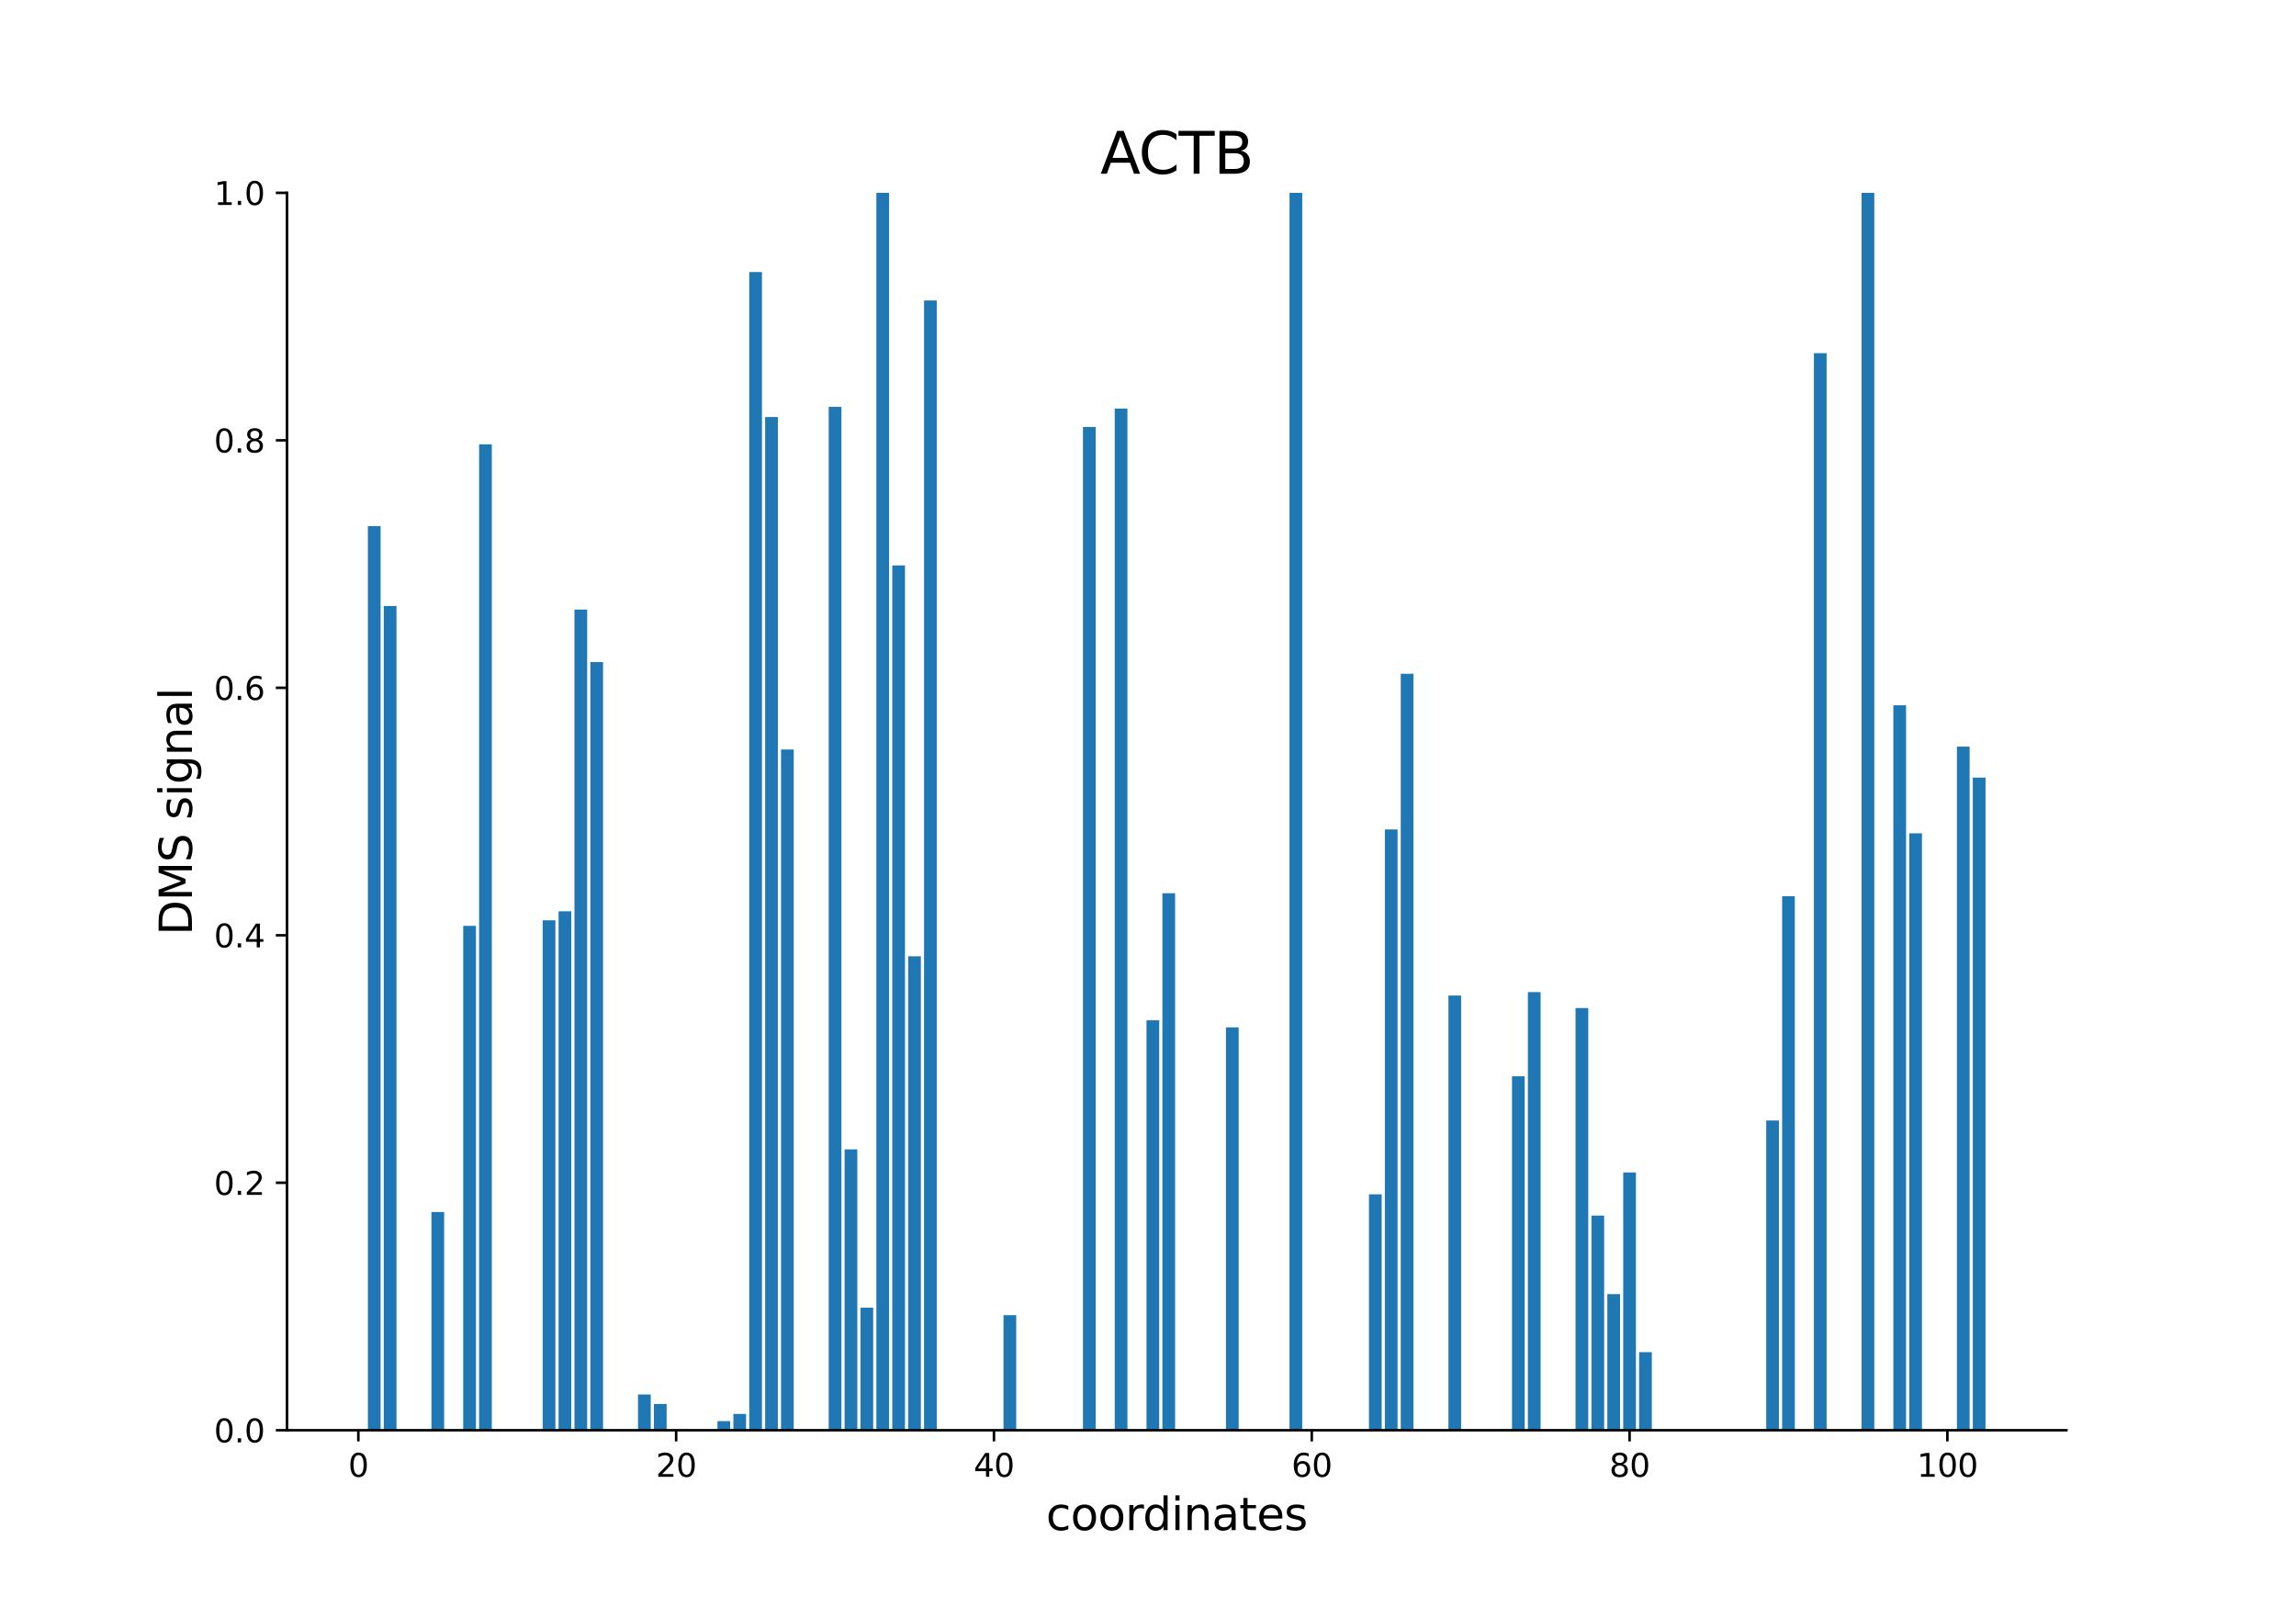 <?xml version="1.0" encoding="utf-8" standalone="no"?>
<!DOCTYPE svg PUBLIC "-//W3C//DTD SVG 1.1//EN"
  "http://www.w3.org/Graphics/SVG/1.1/DTD/svg11.dtd">
<svg xmlns:xlink="http://www.w3.org/1999/xlink" width="720pt" height="504pt" viewBox="0 0 720 504" xmlns="http://www.w3.org/2000/svg" version="1.1">
 <defs>
  <style type="text/css">*{stroke-linejoin: round; stroke-linecap: butt}</style>
 </defs>
 <g id="figure_1">
  <g id="patch_1">
   <path d="M 0 504 
L 720 504 
L 720 0 
L 0 0 
z
" style="fill: #ffffff"/>
  </g>
  <g id="axes_1">
   <g id="patch_2">
    <path d="M 90 448.56 
L 648 448.56 
L 648 60.48 
L 90 60.48 
z
" style="fill: #ffffff"/>
   </g>
   <g id="patch_3">
    <path d="M 115.364 448.56 
L 119.35 448.56 
L 119.35 165.001 
L 115.364 165.001 
z
" clip-path="url(#p68b555c4c2)" style="fill: #1f77b4"/>
   </g>
   <g id="patch_4">
    <path d="M 120.347 448.56 
L 124.333 448.56 
L 124.333 190.056 
L 120.347 190.056 
z
" clip-path="url(#p68b555c4c2)" style="fill: #1f77b4"/>
   </g>
   <g id="patch_5">
    <path d="M 135.296 448.56 
L 139.282 448.56 
L 139.282 380.114 
L 135.296 380.114 
z
" clip-path="url(#p68b555c4c2)" style="fill: #1f77b4"/>
   </g>
   <g id="patch_6">
    <path d="M 145.262 448.56 
L 149.248 448.56 
L 149.248 290.387 
L 145.262 290.387 
z
" clip-path="url(#p68b555c4c2)" style="fill: #1f77b4"/>
   </g>
   <g id="patch_7">
    <path d="M 150.245 448.56 
L 154.231 448.56 
L 154.231 139.361 
L 150.245 139.361 
z
" clip-path="url(#p68b555c4c2)" style="fill: #1f77b4"/>
   </g>
   <g id="patch_8">
    <path d="M 170.177 448.56 
L 174.163 448.56 
L 174.163 288.636 
L 170.177 288.636 
z
" clip-path="url(#p68b555c4c2)" style="fill: #1f77b4"/>
   </g>
   <g id="patch_9">
    <path d="M 175.16 448.56 
L 179.146 448.56 
L 179.146 285.803 
L 175.16 285.803 
z
" clip-path="url(#p68b555c4c2)" style="fill: #1f77b4"/>
   </g>
   <g id="patch_10">
    <path d="M 180.143 448.56 
L 184.129 448.56 
L 184.129 191.183 
L 180.143 191.183 
z
" clip-path="url(#p68b555c4c2)" style="fill: #1f77b4"/>
   </g>
   <g id="patch_11">
    <path d="M 185.126 448.56 
L 189.113 448.56 
L 189.113 207.643 
L 185.126 207.643 
z
" clip-path="url(#p68b555c4c2)" style="fill: #1f77b4"/>
   </g>
   <g id="patch_12">
    <path d="M 200.075 448.56 
L 204.062 448.56 
L 204.062 437.336 
L 200.075 437.336 
z
" clip-path="url(#p68b555c4c2)" style="fill: #1f77b4"/>
   </g>
   <g id="patch_13">
    <path d="M 205.058 448.56 
L 209.045 448.56 
L 209.045 440.327 
L 205.058 440.327 
z
" clip-path="url(#p68b555c4c2)" style="fill: #1f77b4"/>
   </g>
   <g id="patch_14">
    <path d="M 215.024 448.56 
L 219.011 448.56 
L 219.011 448.56 
L 215.024 448.56 
z
" clip-path="url(#p68b555c4c2)" style="fill: #1f77b4"/>
   </g>
   <g id="patch_15">
    <path d="M 224.99 448.56 
L 228.977 448.56 
L 228.977 445.712 
L 224.99 445.712 
z
" clip-path="url(#p68b555c4c2)" style="fill: #1f77b4"/>
   </g>
   <g id="patch_16">
    <path d="M 229.973 448.56 
L 233.96 448.56 
L 233.96 443.442 
L 229.973 443.442 
z
" clip-path="url(#p68b555c4c2)" style="fill: #1f77b4"/>
   </g>
   <g id="patch_17">
    <path d="M 234.956 448.56 
L 238.943 448.56 
L 238.943 85.328 
L 234.956 85.328 
z
" clip-path="url(#p68b555c4c2)" style="fill: #1f77b4"/>
   </g>
   <g id="patch_18">
    <path d="M 239.939 448.56 
L 243.926 448.56 
L 243.926 130.79 
L 239.939 130.79 
z
" clip-path="url(#p68b555c4c2)" style="fill: #1f77b4"/>
   </g>
   <g id="patch_19">
    <path d="M 244.922 448.56 
L 248.909 448.56 
L 248.909 235.057 
L 244.922 235.057 
z
" clip-path="url(#p68b555c4c2)" style="fill: #1f77b4"/>
   </g>
   <g id="patch_20">
    <path d="M 259.872 448.56 
L 263.858 448.56 
L 263.858 127.594 
L 259.872 127.594 
z
" clip-path="url(#p68b555c4c2)" style="fill: #1f77b4"/>
   </g>
   <g id="patch_21">
    <path d="M 264.855 448.56 
L 268.841 448.56 
L 268.841 360.487 
L 264.855 360.487 
z
" clip-path="url(#p68b555c4c2)" style="fill: #1f77b4"/>
   </g>
   <g id="patch_22">
    <path d="M 269.838 448.56 
L 273.824 448.56 
L 273.824 410.127 
L 269.838 410.127 
z
" clip-path="url(#p68b555c4c2)" style="fill: #1f77b4"/>
   </g>
   <g id="patch_23">
    <path d="M 274.821 448.56 
L 278.807 448.56 
L 278.807 60.48 
L 274.821 60.48 
z
" clip-path="url(#p68b555c4c2)" style="fill: #1f77b4"/>
   </g>
   <g id="patch_24">
    <path d="M 279.804 448.56 
L 283.79 448.56 
L 283.79 177.33 
L 279.804 177.33 
z
" clip-path="url(#p68b555c4c2)" style="fill: #1f77b4"/>
   </g>
   <g id="patch_25">
    <path d="M 284.787 448.56 
L 288.773 448.56 
L 288.773 299.919 
L 284.787 299.919 
z
" clip-path="url(#p68b555c4c2)" style="fill: #1f77b4"/>
   </g>
   <g id="patch_26">
    <path d="M 289.77 448.56 
L 293.756 448.56 
L 293.756 94.237 
L 289.77 94.237 
z
" clip-path="url(#p68b555c4c2)" style="fill: #1f77b4"/>
   </g>
   <g id="patch_27">
    <path d="M 314.685 448.56 
L 318.671 448.56 
L 318.671 412.465 
L 314.685 412.465 
z
" clip-path="url(#p68b555c4c2)" style="fill: #1f77b4"/>
   </g>
   <g id="patch_28">
    <path d="M 339.6 448.56 
L 343.587 448.56 
L 343.587 133.923 
L 339.6 133.923 
z
" clip-path="url(#p68b555c4c2)" style="fill: #1f77b4"/>
   </g>
   <g id="patch_29">
    <path d="M 349.566 448.56 
L 353.553 448.56 
L 353.553 128.144 
L 349.566 128.144 
z
" clip-path="url(#p68b555c4c2)" style="fill: #1f77b4"/>
   </g>
   <g id="patch_30">
    <path d="M 359.532 448.56 
L 363.519 448.56 
L 363.519 319.995 
L 359.532 319.995 
z
" clip-path="url(#p68b555c4c2)" style="fill: #1f77b4"/>
   </g>
   <g id="patch_31">
    <path d="M 364.515 448.56 
L 368.502 448.56 
L 368.502 280.15 
L 364.515 280.15 
z
" clip-path="url(#p68b555c4c2)" style="fill: #1f77b4"/>
   </g>
   <g id="patch_32">
    <path d="M 384.447 448.56 
L 388.434 448.56 
L 388.434 322.224 
L 384.447 322.224 
z
" clip-path="url(#p68b555c4c2)" style="fill: #1f77b4"/>
   </g>
   <g id="patch_33">
    <path d="M 404.38 448.56 
L 408.366 448.56 
L 408.366 60.48 
L 404.38 60.48 
z
" clip-path="url(#p68b555c4c2)" style="fill: #1f77b4"/>
   </g>
   <g id="patch_34">
    <path d="M 429.295 448.56 
L 433.281 448.56 
L 433.281 374.576 
L 429.295 374.576 
z
" clip-path="url(#p68b555c4c2)" style="fill: #1f77b4"/>
   </g>
   <g id="patch_35">
    <path d="M 434.278 448.56 
L 438.264 448.56 
L 438.264 260.147 
L 434.278 260.147 
z
" clip-path="url(#p68b555c4c2)" style="fill: #1f77b4"/>
   </g>
   <g id="patch_36">
    <path d="M 439.261 448.56 
L 443.247 448.56 
L 443.247 211.309 
L 439.261 211.309 
z
" clip-path="url(#p68b555c4c2)" style="fill: #1f77b4"/>
   </g>
   <g id="patch_37">
    <path d="M 454.21 448.56 
L 458.196 448.56 
L 458.196 312.224 
L 454.21 312.224 
z
" clip-path="url(#p68b555c4c2)" style="fill: #1f77b4"/>
   </g>
   <g id="patch_38">
    <path d="M 474.142 448.56 
L 478.128 448.56 
L 478.128 337.564 
L 474.142 337.564 
z
" clip-path="url(#p68b555c4c2)" style="fill: #1f77b4"/>
   </g>
   <g id="patch_39">
    <path d="M 479.125 448.56 
L 483.111 448.56 
L 483.111 311.157 
L 479.125 311.157 
z
" clip-path="url(#p68b555c4c2)" style="fill: #1f77b4"/>
   </g>
   <g id="patch_40">
    <path d="M 494.074 448.56 
L 498.061 448.56 
L 498.061 316.154 
L 494.074 316.154 
z
" clip-path="url(#p68b555c4c2)" style="fill: #1f77b4"/>
   </g>
   <g id="patch_41">
    <path d="M 499.057 448.56 
L 503.044 448.56 
L 503.044 381.233 
L 499.057 381.233 
z
" clip-path="url(#p68b555c4c2)" style="fill: #1f77b4"/>
   </g>
   <g id="patch_42">
    <path d="M 504.04 448.56 
L 508.027 448.56 
L 508.027 405.878 
L 504.04 405.878 
z
" clip-path="url(#p68b555c4c2)" style="fill: #1f77b4"/>
   </g>
   <g id="patch_43">
    <path d="M 509.023 448.56 
L 513.01 448.56 
L 513.01 367.722 
L 509.023 367.722 
z
" clip-path="url(#p68b555c4c2)" style="fill: #1f77b4"/>
   </g>
   <g id="patch_44">
    <path d="M 514.006 448.56 
L 517.993 448.56 
L 517.993 424.065 
L 514.006 424.065 
z
" clip-path="url(#p68b555c4c2)" style="fill: #1f77b4"/>
   </g>
   <g id="patch_45">
    <path d="M 553.871 448.56 
L 557.857 448.56 
L 557.857 351.423 
L 553.871 351.423 
z
" clip-path="url(#p68b555c4c2)" style="fill: #1f77b4"/>
   </g>
   <g id="patch_46">
    <path d="M 558.854 448.56 
L 562.84 448.56 
L 562.84 281.065 
L 558.854 281.065 
z
" clip-path="url(#p68b555c4c2)" style="fill: #1f77b4"/>
   </g>
   <g id="patch_47">
    <path d="M 568.82 448.56 
L 572.806 448.56 
L 572.806 110.769 
L 568.82 110.769 
z
" clip-path="url(#p68b555c4c2)" style="fill: #1f77b4"/>
   </g>
   <g id="patch_48">
    <path d="M 583.769 448.56 
L 587.755 448.56 
L 587.755 60.48 
L 583.769 60.48 
z
" clip-path="url(#p68b555c4c2)" style="fill: #1f77b4"/>
   </g>
   <g id="patch_49">
    <path d="M 593.735 448.56 
L 597.721 448.56 
L 597.721 221.199 
L 593.735 221.199 
z
" clip-path="url(#p68b555c4c2)" style="fill: #1f77b4"/>
   </g>
   <g id="patch_50">
    <path d="M 598.718 448.56 
L 602.704 448.56 
L 602.704 261.357 
L 598.718 261.357 
z
" clip-path="url(#p68b555c4c2)" style="fill: #1f77b4"/>
   </g>
   <g id="patch_51">
    <path d="M 613.667 448.56 
L 617.653 448.56 
L 617.653 234.163 
L 613.667 234.163 
z
" clip-path="url(#p68b555c4c2)" style="fill: #1f77b4"/>
   </g>
   <g id="patch_52">
    <path d="M 618.65 448.56 
L 622.636 448.56 
L 622.636 243.879 
L 618.65 243.879 
z
" clip-path="url(#p68b555c4c2)" style="fill: #1f77b4"/>
   </g>
   <g id="matplotlib.axis_1">
    <g id="xtick_1">
     <g id="line2d_1">
      <defs>
       <path id="m3b416d060e" d="M 0 0 
L 0 3.5 
" style="stroke: #000000; stroke-width: 0.8"/>
      </defs>
      <g>
       <use xlink:href="#m3b416d060e" x="112.374" y="448.56" style="stroke: #000000; stroke-width: 0.8"/>
      </g>
     </g>
     <g id="text_1">
      <!-- 0 -->
      <g transform="translate(109.193 463.158) scale(0.1 -0.1)">
       <defs>
        <path id="DejaVuSans-30" d="M 2034 4250 
Q 1547 4250 1301 3770 
Q 1056 3291 1056 2328 
Q 1056 1369 1301 889 
Q 1547 409 2034 409 
Q 2525 409 2770 889 
Q 3016 1369 3016 2328 
Q 3016 3291 2770 3770 
Q 2525 4250 2034 4250 
z
M 2034 4750 
Q 2819 4750 3233 4129 
Q 3647 3509 3647 2328 
Q 3647 1150 3233 529 
Q 2819 -91 2034 -91 
Q 1250 -91 836 529 
Q 422 1150 422 2328 
Q 422 3509 836 4129 
Q 1250 4750 2034 4750 
z
" transform="scale(0.016)"/>
       </defs>
       <use xlink:href="#DejaVuSans-30"/>
      </g>
     </g>
    </g>
    <g id="xtick_2">
     <g id="line2d_2">
      <g>
       <use xlink:href="#m3b416d060e" x="212.034" y="448.56" style="stroke: #000000; stroke-width: 0.8"/>
      </g>
     </g>
     <g id="text_2">
      <!-- 20 -->
      <g transform="translate(205.672 463.158) scale(0.1 -0.1)">
       <defs>
        <path id="DejaVuSans-32" d="M 1228 531 
L 3431 531 
L 3431 0 
L 469 0 
L 469 531 
Q 828 903 1448 1529 
Q 2069 2156 2228 2338 
Q 2531 2678 2651 2914 
Q 2772 3150 2772 3378 
Q 2772 3750 2511 3984 
Q 2250 4219 1831 4219 
Q 1534 4219 1204 4116 
Q 875 4013 500 3803 
L 500 4441 
Q 881 4594 1212 4672 
Q 1544 4750 1819 4750 
Q 2544 4750 2975 4387 
Q 3406 4025 3406 3419 
Q 3406 3131 3298 2873 
Q 3191 2616 2906 2266 
Q 2828 2175 2409 1742 
Q 1991 1309 1228 531 
z
" transform="scale(0.016)"/>
       </defs>
       <use xlink:href="#DejaVuSans-32"/>
       <use xlink:href="#DejaVuSans-30" x="63.623"/>
      </g>
     </g>
    </g>
    <g id="xtick_3">
     <g id="line2d_3">
      <g>
       <use xlink:href="#m3b416d060e" x="311.695" y="448.56" style="stroke: #000000; stroke-width: 0.8"/>
      </g>
     </g>
     <g id="text_3">
      <!-- 40 -->
      <g transform="translate(305.333 463.158) scale(0.1 -0.1)">
       <defs>
        <path id="DejaVuSans-34" d="M 2419 4116 
L 825 1625 
L 2419 1625 
L 2419 4116 
z
M 2253 4666 
L 3047 4666 
L 3047 1625 
L 3713 1625 
L 3713 1100 
L 3047 1100 
L 3047 0 
L 2419 0 
L 2419 1100 
L 313 1100 
L 313 1709 
L 2253 4666 
z
" transform="scale(0.016)"/>
       </defs>
       <use xlink:href="#DejaVuSans-34"/>
       <use xlink:href="#DejaVuSans-30" x="63.623"/>
      </g>
     </g>
    </g>
    <g id="xtick_4">
     <g id="line2d_4">
      <g>
       <use xlink:href="#m3b416d060e" x="411.356" y="448.56" style="stroke: #000000; stroke-width: 0.8"/>
      </g>
     </g>
     <g id="text_4">
      <!-- 60 -->
      <g transform="translate(404.993 463.158) scale(0.1 -0.1)">
       <defs>
        <path id="DejaVuSans-36" d="M 2113 2584 
Q 1688 2584 1439 2293 
Q 1191 2003 1191 1497 
Q 1191 994 1439 701 
Q 1688 409 2113 409 
Q 2538 409 2786 701 
Q 3034 994 3034 1497 
Q 3034 2003 2786 2293 
Q 2538 2584 2113 2584 
z
M 3366 4563 
L 3366 3988 
Q 3128 4100 2886 4159 
Q 2644 4219 2406 4219 
Q 1781 4219 1451 3797 
Q 1122 3375 1075 2522 
Q 1259 2794 1537 2939 
Q 1816 3084 2150 3084 
Q 2853 3084 3261 2657 
Q 3669 2231 3669 1497 
Q 3669 778 3244 343 
Q 2819 -91 2113 -91 
Q 1303 -91 875 529 
Q 447 1150 447 2328 
Q 447 3434 972 4092 
Q 1497 4750 2381 4750 
Q 2619 4750 2861 4703 
Q 3103 4656 3366 4563 
z
" transform="scale(0.016)"/>
       </defs>
       <use xlink:href="#DejaVuSans-36"/>
       <use xlink:href="#DejaVuSans-30" x="63.623"/>
      </g>
     </g>
    </g>
    <g id="xtick_5">
     <g id="line2d_5">
      <g>
       <use xlink:href="#m3b416d060e" x="511.016" y="448.56" style="stroke: #000000; stroke-width: 0.8"/>
      </g>
     </g>
     <g id="text_5">
      <!-- 80 -->
      <g transform="translate(504.654 463.158) scale(0.1 -0.1)">
       <defs>
        <path id="DejaVuSans-38" d="M 2034 2216 
Q 1584 2216 1326 1975 
Q 1069 1734 1069 1313 
Q 1069 891 1326 650 
Q 1584 409 2034 409 
Q 2484 409 2743 651 
Q 3003 894 3003 1313 
Q 3003 1734 2745 1975 
Q 2488 2216 2034 2216 
z
M 1403 2484 
Q 997 2584 770 2862 
Q 544 3141 544 3541 
Q 544 4100 942 4425 
Q 1341 4750 2034 4750 
Q 2731 4750 3128 4425 
Q 3525 4100 3525 3541 
Q 3525 3141 3298 2862 
Q 3072 2584 2669 2484 
Q 3125 2378 3379 2068 
Q 3634 1759 3634 1313 
Q 3634 634 3220 271 
Q 2806 -91 2034 -91 
Q 1263 -91 848 271 
Q 434 634 434 1313 
Q 434 1759 690 2068 
Q 947 2378 1403 2484 
z
M 1172 3481 
Q 1172 3119 1398 2916 
Q 1625 2713 2034 2713 
Q 2441 2713 2670 2916 
Q 2900 3119 2900 3481 
Q 2900 3844 2670 4047 
Q 2441 4250 2034 4250 
Q 1625 4250 1398 4047 
Q 1172 3844 1172 3481 
z
" transform="scale(0.016)"/>
       </defs>
       <use xlink:href="#DejaVuSans-38"/>
       <use xlink:href="#DejaVuSans-30" x="63.623"/>
      </g>
     </g>
    </g>
    <g id="xtick_6">
     <g id="line2d_6">
      <g>
       <use xlink:href="#m3b416d060e" x="610.677" y="448.56" style="stroke: #000000; stroke-width: 0.8"/>
      </g>
     </g>
     <g id="text_6">
      <!-- 100 -->
      <g transform="translate(601.133 463.158) scale(0.1 -0.1)">
       <defs>
        <path id="DejaVuSans-31" d="M 794 531 
L 1825 531 
L 1825 4091 
L 703 3866 
L 703 4441 
L 1819 4666 
L 2450 4666 
L 2450 531 
L 3481 531 
L 3481 0 
L 794 0 
L 794 531 
z
" transform="scale(0.016)"/>
       </defs>
       <use xlink:href="#DejaVuSans-31"/>
       <use xlink:href="#DejaVuSans-30" x="63.623"/>
       <use xlink:href="#DejaVuSans-30" x="127.246"/>
      </g>
     </g>
    </g>
    <g id="text_7">
     <!-- coordinates -->
     <g transform="translate(328.017 479.876) scale(0.14 -0.14)">
      <defs>
       <path id="DejaVuSans-63" d="M 3122 3366 
L 3122 2828 
Q 2878 2963 2633 3030 
Q 2388 3097 2138 3097 
Q 1578 3097 1268 2742 
Q 959 2388 959 1747 
Q 959 1106 1268 751 
Q 1578 397 2138 397 
Q 2388 397 2633 464 
Q 2878 531 3122 666 
L 3122 134 
Q 2881 22 2623 -34 
Q 2366 -91 2075 -91 
Q 1284 -91 818 406 
Q 353 903 353 1747 
Q 353 2603 823 3093 
Q 1294 3584 2113 3584 
Q 2378 3584 2631 3529 
Q 2884 3475 3122 3366 
z
" transform="scale(0.016)"/>
       <path id="DejaVuSans-6f" d="M 1959 3097 
Q 1497 3097 1228 2736 
Q 959 2375 959 1747 
Q 959 1119 1226 758 
Q 1494 397 1959 397 
Q 2419 397 2687 759 
Q 2956 1122 2956 1747 
Q 2956 2369 2687 2733 
Q 2419 3097 1959 3097 
z
M 1959 3584 
Q 2709 3584 3137 3096 
Q 3566 2609 3566 1747 
Q 3566 888 3137 398 
Q 2709 -91 1959 -91 
Q 1206 -91 779 398 
Q 353 888 353 1747 
Q 353 2609 779 3096 
Q 1206 3584 1959 3584 
z
" transform="scale(0.016)"/>
       <path id="DejaVuSans-72" d="M 2631 2963 
Q 2534 3019 2420 3045 
Q 2306 3072 2169 3072 
Q 1681 3072 1420 2755 
Q 1159 2438 1159 1844 
L 1159 0 
L 581 0 
L 581 3500 
L 1159 3500 
L 1159 2956 
Q 1341 3275 1631 3429 
Q 1922 3584 2338 3584 
Q 2397 3584 2469 3576 
Q 2541 3569 2628 3553 
L 2631 2963 
z
" transform="scale(0.016)"/>
       <path id="DejaVuSans-64" d="M 2906 2969 
L 2906 4863 
L 3481 4863 
L 3481 0 
L 2906 0 
L 2906 525 
Q 2725 213 2448 61 
Q 2172 -91 1784 -91 
Q 1150 -91 751 415 
Q 353 922 353 1747 
Q 353 2572 751 3078 
Q 1150 3584 1784 3584 
Q 2172 3584 2448 3432 
Q 2725 3281 2906 2969 
z
M 947 1747 
Q 947 1113 1208 752 
Q 1469 391 1925 391 
Q 2381 391 2643 752 
Q 2906 1113 2906 1747 
Q 2906 2381 2643 2742 
Q 2381 3103 1925 3103 
Q 1469 3103 1208 2742 
Q 947 2381 947 1747 
z
" transform="scale(0.016)"/>
       <path id="DejaVuSans-69" d="M 603 3500 
L 1178 3500 
L 1178 0 
L 603 0 
L 603 3500 
z
M 603 4863 
L 1178 4863 
L 1178 4134 
L 603 4134 
L 603 4863 
z
" transform="scale(0.016)"/>
       <path id="DejaVuSans-6e" d="M 3513 2113 
L 3513 0 
L 2938 0 
L 2938 2094 
Q 2938 2591 2744 2837 
Q 2550 3084 2163 3084 
Q 1697 3084 1428 2787 
Q 1159 2491 1159 1978 
L 1159 0 
L 581 0 
L 581 3500 
L 1159 3500 
L 1159 2956 
Q 1366 3272 1645 3428 
Q 1925 3584 2291 3584 
Q 2894 3584 3203 3211 
Q 3513 2838 3513 2113 
z
" transform="scale(0.016)"/>
       <path id="DejaVuSans-61" d="M 2194 1759 
Q 1497 1759 1228 1600 
Q 959 1441 959 1056 
Q 959 750 1161 570 
Q 1363 391 1709 391 
Q 2188 391 2477 730 
Q 2766 1069 2766 1631 
L 2766 1759 
L 2194 1759 
z
M 3341 1997 
L 3341 0 
L 2766 0 
L 2766 531 
Q 2569 213 2275 61 
Q 1981 -91 1556 -91 
Q 1019 -91 701 211 
Q 384 513 384 1019 
Q 384 1609 779 1909 
Q 1175 2209 1959 2209 
L 2766 2209 
L 2766 2266 
Q 2766 2663 2505 2880 
Q 2244 3097 1772 3097 
Q 1472 3097 1187 3025 
Q 903 2953 641 2809 
L 641 3341 
Q 956 3463 1253 3523 
Q 1550 3584 1831 3584 
Q 2591 3584 2966 3190 
Q 3341 2797 3341 1997 
z
" transform="scale(0.016)"/>
       <path id="DejaVuSans-74" d="M 1172 4494 
L 1172 3500 
L 2356 3500 
L 2356 3053 
L 1172 3053 
L 1172 1153 
Q 1172 725 1289 603 
Q 1406 481 1766 481 
L 2356 481 
L 2356 0 
L 1766 0 
Q 1100 0 847 248 
Q 594 497 594 1153 
L 594 3053 
L 172 3053 
L 172 3500 
L 594 3500 
L 594 4494 
L 1172 4494 
z
" transform="scale(0.016)"/>
       <path id="DejaVuSans-65" d="M 3597 1894 
L 3597 1613 
L 953 1613 
Q 991 1019 1311 708 
Q 1631 397 2203 397 
Q 2534 397 2845 478 
Q 3156 559 3463 722 
L 3463 178 
Q 3153 47 2828 -22 
Q 2503 -91 2169 -91 
Q 1331 -91 842 396 
Q 353 884 353 1716 
Q 353 2575 817 3079 
Q 1281 3584 2069 3584 
Q 2775 3584 3186 3129 
Q 3597 2675 3597 1894 
z
M 3022 2063 
Q 3016 2534 2758 2815 
Q 2500 3097 2075 3097 
Q 1594 3097 1305 2825 
Q 1016 2553 972 2059 
L 3022 2063 
z
" transform="scale(0.016)"/>
       <path id="DejaVuSans-73" d="M 2834 3397 
L 2834 2853 
Q 2591 2978 2328 3040 
Q 2066 3103 1784 3103 
Q 1356 3103 1142 2972 
Q 928 2841 928 2578 
Q 928 2378 1081 2264 
Q 1234 2150 1697 2047 
L 1894 2003 
Q 2506 1872 2764 1633 
Q 3022 1394 3022 966 
Q 3022 478 2636 193 
Q 2250 -91 1575 -91 
Q 1294 -91 989 -36 
Q 684 19 347 128 
L 347 722 
Q 666 556 975 473 
Q 1284 391 1588 391 
Q 1994 391 2212 530 
Q 2431 669 2431 922 
Q 2431 1156 2273 1281 
Q 2116 1406 1581 1522 
L 1381 1569 
Q 847 1681 609 1914 
Q 372 2147 372 2553 
Q 372 3047 722 3315 
Q 1072 3584 1716 3584 
Q 2034 3584 2315 3537 
Q 2597 3491 2834 3397 
z
" transform="scale(0.016)"/>
      </defs>
      <use xlink:href="#DejaVuSans-63"/>
      <use xlink:href="#DejaVuSans-6f" x="54.98"/>
      <use xlink:href="#DejaVuSans-6f" x="116.162"/>
      <use xlink:href="#DejaVuSans-72" x="177.344"/>
      <use xlink:href="#DejaVuSans-64" x="216.707"/>
      <use xlink:href="#DejaVuSans-69" x="280.184"/>
      <use xlink:href="#DejaVuSans-6e" x="307.967"/>
      <use xlink:href="#DejaVuSans-61" x="371.346"/>
      <use xlink:href="#DejaVuSans-74" x="432.625"/>
      <use xlink:href="#DejaVuSans-65" x="471.834"/>
      <use xlink:href="#DejaVuSans-73" x="533.357"/>
     </g>
    </g>
   </g>
   <g id="matplotlib.axis_2">
    <g id="ytick_1">
     <g id="line2d_7">
      <defs>
       <path id="m4ad225cd04" d="M 0 0 
L -3.5 0 
" style="stroke: #000000; stroke-width: 0.8"/>
      </defs>
      <g>
       <use xlink:href="#m4ad225cd04" x="90" y="448.56" style="stroke: #000000; stroke-width: 0.8"/>
      </g>
     </g>
     <g id="text_8">
      <!-- 0.0 -->
      <g transform="translate(67.097 452.359) scale(0.1 -0.1)">
       <defs>
        <path id="DejaVuSans-2e" d="M 684 794 
L 1344 794 
L 1344 0 
L 684 0 
L 684 794 
z
" transform="scale(0.016)"/>
       </defs>
       <use xlink:href="#DejaVuSans-30"/>
       <use xlink:href="#DejaVuSans-2e" x="63.623"/>
       <use xlink:href="#DejaVuSans-30" x="95.41"/>
      </g>
     </g>
    </g>
    <g id="ytick_2">
     <g id="line2d_8">
      <g>
       <use xlink:href="#m4ad225cd04" x="90" y="370.944" style="stroke: #000000; stroke-width: 0.8"/>
      </g>
     </g>
     <g id="text_9">
      <!-- 0.2 -->
      <g transform="translate(67.097 374.743) scale(0.1 -0.1)">
       <use xlink:href="#DejaVuSans-30"/>
       <use xlink:href="#DejaVuSans-2e" x="63.623"/>
       <use xlink:href="#DejaVuSans-32" x="95.41"/>
      </g>
     </g>
    </g>
    <g id="ytick_3">
     <g id="line2d_9">
      <g>
       <use xlink:href="#m4ad225cd04" x="90" y="293.328" style="stroke: #000000; stroke-width: 0.8"/>
      </g>
     </g>
     <g id="text_10">
      <!-- 0.4 -->
      <g transform="translate(67.097 297.127) scale(0.1 -0.1)">
       <use xlink:href="#DejaVuSans-30"/>
       <use xlink:href="#DejaVuSans-2e" x="63.623"/>
       <use xlink:href="#DejaVuSans-34" x="95.41"/>
      </g>
     </g>
    </g>
    <g id="ytick_4">
     <g id="line2d_10">
      <g>
       <use xlink:href="#m4ad225cd04" x="90" y="215.712" style="stroke: #000000; stroke-width: 0.8"/>
      </g>
     </g>
     <g id="text_11">
      <!-- 0.6 -->
      <g transform="translate(67.097 219.511) scale(0.1 -0.1)">
       <use xlink:href="#DejaVuSans-30"/>
       <use xlink:href="#DejaVuSans-2e" x="63.623"/>
       <use xlink:href="#DejaVuSans-36" x="95.41"/>
      </g>
     </g>
    </g>
    <g id="ytick_5">
     <g id="line2d_11">
      <g>
       <use xlink:href="#m4ad225cd04" x="90" y="138.096" style="stroke: #000000; stroke-width: 0.8"/>
      </g>
     </g>
     <g id="text_12">
      <!-- 0.8 -->
      <g transform="translate(67.097 141.895) scale(0.1 -0.1)">
       <use xlink:href="#DejaVuSans-30"/>
       <use xlink:href="#DejaVuSans-2e" x="63.623"/>
       <use xlink:href="#DejaVuSans-38" x="95.41"/>
      </g>
     </g>
    </g>
    <g id="ytick_6">
     <g id="line2d_12">
      <g>
       <use xlink:href="#m4ad225cd04" x="90" y="60.48" style="stroke: #000000; stroke-width: 0.8"/>
      </g>
     </g>
     <g id="text_13">
      <!-- 1.0 -->
      <g transform="translate(67.097 64.279) scale(0.1 -0.1)">
       <use xlink:href="#DejaVuSans-31"/>
       <use xlink:href="#DejaVuSans-2e" x="63.623"/>
       <use xlink:href="#DejaVuSans-30" x="95.41"/>
      </g>
     </g>
    </g>
    <g id="text_14">
     <!-- DMS signal -->
     <g transform="translate(60.185 293.324) rotate(-90) scale(0.14 -0.14)">
      <defs>
       <path id="DejaVuSans-44" d="M 1259 4147 
L 1259 519 
L 2022 519 
Q 2988 519 3436 956 
Q 3884 1394 3884 2338 
Q 3884 3275 3436 3711 
Q 2988 4147 2022 4147 
L 1259 4147 
z
M 628 4666 
L 1925 4666 
Q 3281 4666 3915 4102 
Q 4550 3538 4550 2338 
Q 4550 1131 3912 565 
Q 3275 0 1925 0 
L 628 0 
L 628 4666 
z
" transform="scale(0.016)"/>
       <path id="DejaVuSans-4d" d="M 628 4666 
L 1569 4666 
L 2759 1491 
L 3956 4666 
L 4897 4666 
L 4897 0 
L 4281 0 
L 4281 4097 
L 3078 897 
L 2444 897 
L 1241 4097 
L 1241 0 
L 628 0 
L 628 4666 
z
" transform="scale(0.016)"/>
       <path id="DejaVuSans-53" d="M 3425 4513 
L 3425 3897 
Q 3066 4069 2747 4153 
Q 2428 4238 2131 4238 
Q 1616 4238 1336 4038 
Q 1056 3838 1056 3469 
Q 1056 3159 1242 3001 
Q 1428 2844 1947 2747 
L 2328 2669 
Q 3034 2534 3370 2195 
Q 3706 1856 3706 1288 
Q 3706 609 3251 259 
Q 2797 -91 1919 -91 
Q 1588 -91 1214 -16 
Q 841 59 441 206 
L 441 856 
Q 825 641 1194 531 
Q 1563 422 1919 422 
Q 2459 422 2753 634 
Q 3047 847 3047 1241 
Q 3047 1584 2836 1778 
Q 2625 1972 2144 2069 
L 1759 2144 
Q 1053 2284 737 2584 
Q 422 2884 422 3419 
Q 422 4038 858 4394 
Q 1294 4750 2059 4750 
Q 2388 4750 2728 4690 
Q 3069 4631 3425 4513 
z
" transform="scale(0.016)"/>
       <path id="DejaVuSans-20" transform="scale(0.016)"/>
       <path id="DejaVuSans-67" d="M 2906 1791 
Q 2906 2416 2648 2759 
Q 2391 3103 1925 3103 
Q 1463 3103 1205 2759 
Q 947 2416 947 1791 
Q 947 1169 1205 825 
Q 1463 481 1925 481 
Q 2391 481 2648 825 
Q 2906 1169 2906 1791 
z
M 3481 434 
Q 3481 -459 3084 -895 
Q 2688 -1331 1869 -1331 
Q 1566 -1331 1297 -1286 
Q 1028 -1241 775 -1147 
L 775 -588 
Q 1028 -725 1275 -790 
Q 1522 -856 1778 -856 
Q 2344 -856 2625 -561 
Q 2906 -266 2906 331 
L 2906 616 
Q 2728 306 2450 153 
Q 2172 0 1784 0 
Q 1141 0 747 490 
Q 353 981 353 1791 
Q 353 2603 747 3093 
Q 1141 3584 1784 3584 
Q 2172 3584 2450 3431 
Q 2728 3278 2906 2969 
L 2906 3500 
L 3481 3500 
L 3481 434 
z
" transform="scale(0.016)"/>
       <path id="DejaVuSans-6c" d="M 603 4863 
L 1178 4863 
L 1178 0 
L 603 0 
L 603 4863 
z
" transform="scale(0.016)"/>
      </defs>
      <use xlink:href="#DejaVuSans-44"/>
      <use xlink:href="#DejaVuSans-4d" x="77.002"/>
      <use xlink:href="#DejaVuSans-53" x="163.281"/>
      <use xlink:href="#DejaVuSans-20" x="226.758"/>
      <use xlink:href="#DejaVuSans-73" x="258.545"/>
      <use xlink:href="#DejaVuSans-69" x="310.645"/>
      <use xlink:href="#DejaVuSans-67" x="338.428"/>
      <use xlink:href="#DejaVuSans-6e" x="401.904"/>
      <use xlink:href="#DejaVuSans-61" x="465.283"/>
      <use xlink:href="#DejaVuSans-6c" x="526.562"/>
     </g>
    </g>
   </g>
   <g id="patch_53">
    <path d="M 90 448.56 
L 90 60.48 
" style="fill: none; stroke: #000000; stroke-width: 0.8; stroke-linejoin: miter; stroke-linecap: square"/>
   </g>
   <g id="patch_54">
    <path d="M 90 448.56 
L 648 448.56 
" style="fill: none; stroke: #000000; stroke-width: 0.8; stroke-linejoin: miter; stroke-linecap: square"/>
   </g>
   <g id="text_15">
    <!-- ACTB -->
    <g transform="translate(345.045 54.48) scale(0.18 -0.18)">
     <defs>
      <path id="DejaVuSans-41" d="M 2188 4044 
L 1331 1722 
L 3047 1722 
L 2188 4044 
z
M 1831 4666 
L 2547 4666 
L 4325 0 
L 3669 0 
L 3244 1197 
L 1141 1197 
L 716 0 
L 50 0 
L 1831 4666 
z
" transform="scale(0.016)"/>
      <path id="DejaVuSans-43" d="M 4122 4306 
L 4122 3641 
Q 3803 3938 3442 4084 
Q 3081 4231 2675 4231 
Q 1875 4231 1450 3742 
Q 1025 3253 1025 2328 
Q 1025 1406 1450 917 
Q 1875 428 2675 428 
Q 3081 428 3442 575 
Q 3803 722 4122 1019 
L 4122 359 
Q 3791 134 3420 21 
Q 3050 -91 2638 -91 
Q 1578 -91 968 557 
Q 359 1206 359 2328 
Q 359 3453 968 4101 
Q 1578 4750 2638 4750 
Q 3056 4750 3426 4639 
Q 3797 4528 4122 4306 
z
" transform="scale(0.016)"/>
      <path id="DejaVuSans-54" d="M -19 4666 
L 3928 4666 
L 3928 4134 
L 2272 4134 
L 2272 0 
L 1638 0 
L 1638 4134 
L -19 4134 
L -19 4666 
z
" transform="scale(0.016)"/>
      <path id="DejaVuSans-42" d="M 1259 2228 
L 1259 519 
L 2272 519 
Q 2781 519 3026 730 
Q 3272 941 3272 1375 
Q 3272 1813 3026 2020 
Q 2781 2228 2272 2228 
L 1259 2228 
z
M 1259 4147 
L 1259 2741 
L 2194 2741 
Q 2656 2741 2882 2914 
Q 3109 3088 3109 3444 
Q 3109 3797 2882 3972 
Q 2656 4147 2194 4147 
L 1259 4147 
z
M 628 4666 
L 2241 4666 
Q 2963 4666 3353 4366 
Q 3744 4066 3744 3513 
Q 3744 3084 3544 2831 
Q 3344 2578 2956 2516 
Q 3422 2416 3680 2098 
Q 3938 1781 3938 1306 
Q 3938 681 3513 340 
Q 3088 0 2303 0 
L 628 0 
L 628 4666 
z
" transform="scale(0.016)"/>
     </defs>
     <use xlink:href="#DejaVuSans-41"/>
     <use xlink:href="#DejaVuSans-43" x="66.658"/>
     <use xlink:href="#DejaVuSans-54" x="136.482"/>
     <use xlink:href="#DejaVuSans-42" x="197.566"/>
    </g>
   </g>
  </g>
 </g>
 <defs>
  <clipPath id="p68b555c4c2">
   <rect x="90" y="60.48" width="558" height="388.08"/>
  </clipPath>
 </defs>
</svg>
